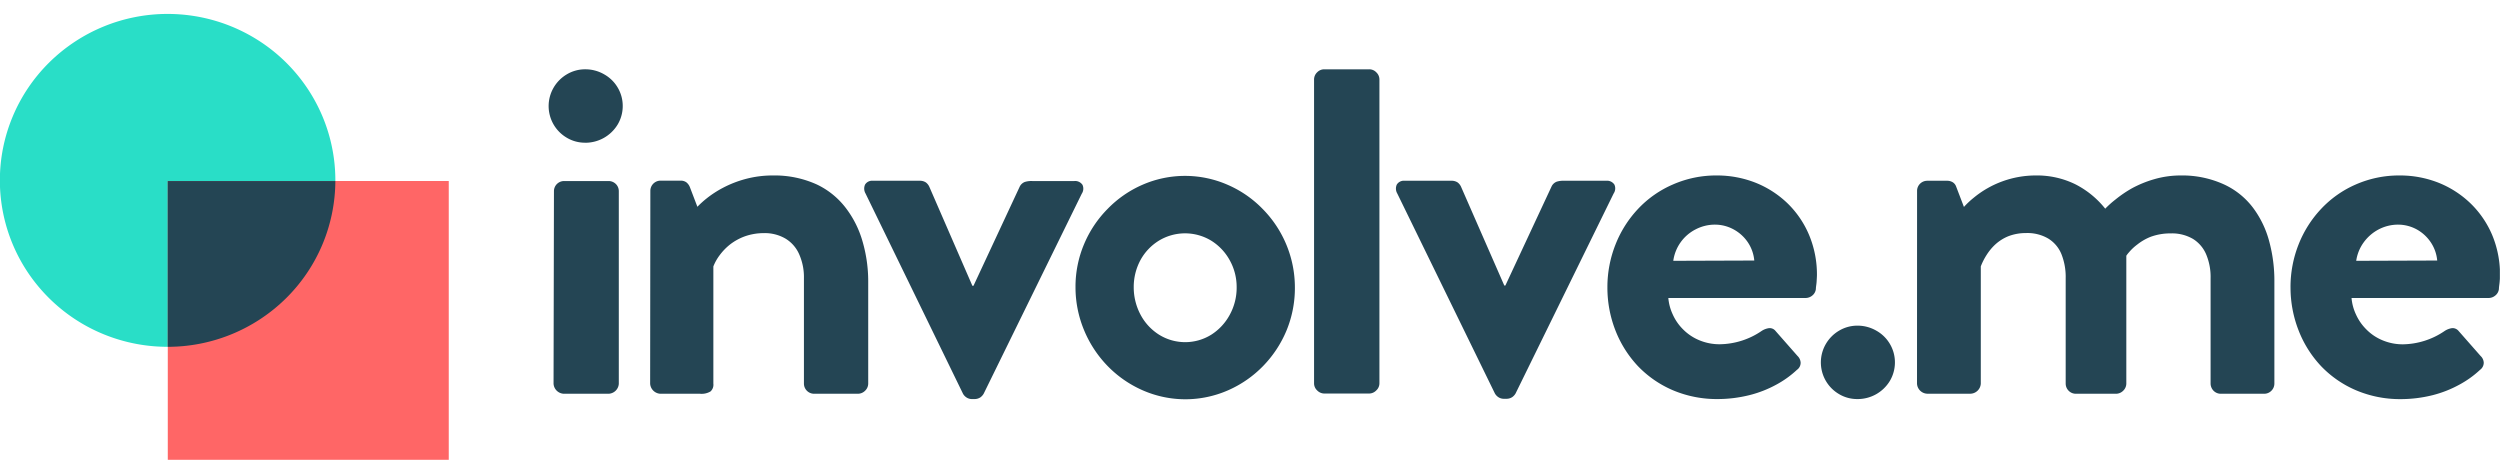 <svg width="157" height="29" fill="none" xmlns="http://www.w3.org/2000/svg"><g clip-path="url(#clip0_1_9304)"><path fill-rule="evenodd" clip-rule="evenodd" d="M10.526.875c2.084 0 4.12.613 5.853 1.762a10.47 10.47 0 013.88 4.69 10.377 10.377 0 01.599 6.04 10.427 10.427 0 01-2.883 5.352 10.559 10.559 0 01-5.394 2.86 10.61 10.61 0 01-6.086-.594 10.517 10.517 0 01-4.728-3.85 10.396 10.396 0 01-1.775-5.807c0-2.773 1.11-5.431 3.086-7.391A10.576 10.576 0 0110.526.875z" fill="#29DEC7"/><path d="M10.537 11.366h17.645v17.509H10.537V11.366z" fill="#F66"/><path fill-rule="evenodd" clip-rule="evenodd" d="M21.06 11.37a10.412 10.412 0 01-3.096 7.36 10.576 10.576 0 01-7.427 3.05V11.37h10.524z" fill="#244554"/><path d="M147.97 16.379c.06-.416.22-.812.467-1.154a2.73 2.73 0 01.932-.813 2.633 2.633 0 011.24-.305c.415.002.822.11 1.184.312.348.197.645.474.865.806.226.34.363.73.399 1.136l-5.087.018zm-27.582 7.711a.666.666 0 00.64.635h2.727a.672.672 0 00.639-.635v-7.36c.094-.245.213-.48.354-.702.156-.25.344-.479.561-.68a2.74 2.74 0 01.813-.512 3.038 3.038 0 011.105-.2c.496-.02.987.1 1.413.351.371.232.658.574.82.978.188.48.278.992.265 1.507v6.618c0 .165.065.323.18.442a.63.63 0 00.459.196h2.53a.645.645 0 00.448-.196.625.625 0 00.191-.442v-8.03c.051-.076.108-.149.17-.218a3.07 3.07 0 01.515-.483c.253-.201.534-.364.834-.484a3.553 3.553 0 011.261-.217c.495-.02.986.102 1.413.35.366.23.652.567.82.964.199.478.294.991.279 1.507v6.611a.657.657 0 00.18.442.633.633 0 00.459.196h2.727a.635.635 0 00.459-.196.636.636 0 00.181-.442v-6.376a9.445 9.445 0 00-.315-2.52 6.15 6.15 0 00-1.014-2.131 4.803 4.803 0 00-1.822-1.476 6.323 6.323 0 00-2.728-.568 5.95 5.95 0 00-1.681.239 6.987 6.987 0 00-1.385.567c-.363.205-.708.44-1.031.702a6.25 6.25 0 00-.647.578 5.7 5.7 0 00-1.883-1.536 5.47 5.47 0 00-2.494-.55 6.13 6.13 0 00-3.885 1.402 5.336 5.336 0 00-.611.575l-.488-1.276a.522.522 0 00-.198-.263.663.663 0 00-.374-.105h-1.244a.643.643 0 00-.452.186.631.631 0 00-.187.449l-.004 12.103zm-15.306-7.711a2.615 2.615 0 011.388-1.967 2.63 2.63 0 011.24-.305c.415.002.822.11 1.184.312.352.196.653.472.876.806.226.34.363.73.399 1.136l-5.087.018zm-4.137 1.65a7.374 7.374 0 00.509 2.735 6.947 6.947 0 001.413 2.233 6.663 6.663 0 002.183 1.507 7.06 7.06 0 002.784.557 8.309 8.309 0 002.024-.245 7.107 7.107 0 001.685-.656 6.196 6.196 0 001.307-.936.537.537 0 00.23-.445.619.619 0 00-.195-.424l-1.381-1.57a.472.472 0 00-.399-.179 1.122 1.122 0 00-.477.179 4.753 4.753 0 01-2.625.834 3.285 3.285 0 01-1.314-.263 3.073 3.073 0 01-.996-.676 3.083 3.083 0 01-.646-.936 3.056 3.056 0 01-.276-1.03h8.616a.664.664 0 00.431-.159.61.61 0 00.219-.406c0-.13.035-.277.046-.452.01-.176.021-.33.021-.453a6.444 6.444 0 00-.495-2.492 6.035 6.035 0 00-1.349-1.98 6.207 6.207 0 00-2.003-1.294 6.59 6.59 0 00-2.444-.459 6.753 6.753 0 00-2.759.568 6.575 6.575 0 00-2.187 1.535 6.997 6.997 0 00-1.413 2.233 7.27 7.27 0 00-.509 2.675zm-7.065 6.682a.7.7 0 00.212.228c.104.07.228.106.353.105h.17a.654.654 0 00.353-.105.724.724 0 00.209-.228l6.16-12.56a.567.567 0 00.046-.56.548.548 0 00-.515-.239h-2.625a1.39 1.39 0 00-.477.056.594.594 0 00-.332.312l-2.897 6.212h-.067l-2.72-6.212a.7.7 0 00-.212-.263.671.671 0 00-.392-.105h-2.928a.52.52 0 00-.499.239.61.61 0 00.029.56l6.132 12.56zm-11.357-.635a.608.608 0 00.194.442.636.636 0 00.445.196h2.827a.63.63 0 00.441-.196.605.605 0 00.198-.442V4.986a.617.617 0 00-.198-.445.607.607 0 00-.441-.189h-2.827a.619.619 0 00-.445.19.624.624 0 00-.194.445v19.09zM71.198 18.03a3.56 3.56 0 01.43-1.71 3.278 3.278 0 011.156-1.21 3.166 3.166 0 013.275 0c.482.299.88.715 1.155 1.21.296.521.45 1.11.448 1.71a3.536 3.536 0 01-.441 1.752c-.273.503-.67.93-1.155 1.238a3.102 3.102 0 01-3.275 0 3.318 3.318 0 01-1.155-1.238 3.657 3.657 0 01-.438-1.752zm-3.656 0a7 7 0 00.544 2.72 7.139 7.139 0 001.48 2.243 6.974 6.974 0 002.194 1.518 6.667 6.667 0 005.362 0 6.969 6.969 0 002.194-1.518 7.115 7.115 0 001.48-2.243 6.995 6.995 0 00.523-2.72 7.018 7.018 0 00-2.025-4.908 6.865 6.865 0 00-2.193-1.514 6.678 6.678 0 00-5.363 0 6.87 6.87 0 00-2.183 1.514 6.976 6.976 0 00-1.48 2.223 6.852 6.852 0 00-.533 2.685zm-7.065 6.698a.67.67 0 00.212.228c.104.07.227.107.353.105h.17a.653.653 0 00.353-.105.73.73 0 00.208-.228l6.16-12.56a.572.572 0 00.047-.56.55.55 0 00-.516-.238h-2.625c-.16-.01-.322.01-.477.056a.593.593 0 00-.332.312l-2.896 6.211h-.068l-2.709-6.229a.701.701 0 00-.212-.263.67.67 0 00-.392-.105h-2.928a.52.52 0 00-.498.239.61.61 0 00.028.56l6.122 12.577zm-19.648-.634a.677.677 0 00.64.634h2.49c.23.023.46-.028.66-.144a.568.568 0 00.18-.49v-7.361c.098-.25.23-.487.392-.701.188-.255.409-.484.657-.68.283-.218.597-.39.933-.512.38-.133.78-.2 1.183-.2.483-.014.96.107 1.375.35.378.232.675.574.85.979.208.475.31.99.298 1.507v6.614a.639.639 0 00.639.638h2.759a.646.646 0 00.449-.196.62.62 0 00.19-.442v-6.41a8.978 8.978 0 00-.353-2.507 6.29 6.29 0 00-1.06-2.12 4.964 4.964 0 00-1.819-1.47 6.402 6.402 0 00-2.745-.564 6.579 6.579 0 00-1.766.232c-.483.132-.95.316-1.392.55a6.5 6.5 0 00-1.003.652 6.207 6.207 0 00-.59.533l-.473-1.238a.742.742 0 00-.209-.29.583.583 0 00-.353-.113h-1.279a.641.641 0 00-.64.635l-.013 12.114zm-6.066 0a.667.667 0 00.197.439.678.678 0 00.443.195h2.819a.674.674 0 00.443-.194.664.664 0 00.196-.44V12a.626.626 0 00-.198-.456.646.646 0 00-.441-.175h-2.795a.642.642 0 00-.452.186.632.632 0 00-.187.448l-.025 12.09zM36.75 8.965a2.375 2.375 0 002.038-1.143 2.279 2.279 0 00-.84-3.15 2.36 2.36 0 00-1.195-.32 2.239 2.239 0 00-1.162.32 2.325 2.325 0 00-.832.845 2.303 2.303 0 00.832 3.13c.353.211.76.32 1.173.315l-.014.003zm79.895 16.096a2.36 2.36 0 002.038-1.139 2.283 2.283 0 00-.841-3.151 2.359 2.359 0 00-1.194-.32 2.241 2.241 0 00-1.162.32 2.326 2.326 0 00-.831.845 2.303 2.303 0 00.831 3.13c.35.21.751.318 1.159.315zm27.2-7.01a7.39 7.39 0 00.513 2.716A6.928 6.928 0 00145.77 23a6.646 6.646 0 002.183 1.507 7.06 7.06 0 002.783.558 8.316 8.316 0 002.025-.246 7.109 7.109 0 001.681-.659 6.196 6.196 0 001.307-.936.55.55 0 00.23-.445.61.61 0 00-.198-.424l-1.381-1.57a.49.49 0 00-.4-.179c-.17.022-.333.084-.476.179a4.754 4.754 0 01-2.614.838 3.284 3.284 0 01-1.311-.263 3.057 3.057 0 01-1-.68 3.12 3.12 0 01-.646-.936 3.03 3.03 0 01-.276-1.03h8.616a.66.66 0 00.42-.162.606.606 0 00.219-.407c0-.13.032-.276.046-.452.015-.175.022-.33.022-.452a6.444 6.444 0 00-.495-2.492 6.044 6.044 0 00-1.356-1.977 6.218 6.218 0 00-2.003-1.294 6.586 6.586 0 00-2.448-.459 6.753 6.753 0 00-2.759.568 6.583 6.583 0 00-2.176 1.535 6.997 6.997 0 00-1.413 2.233 7.27 7.27 0 00-.506 2.675v.02z" fill="#244554"/></g><defs><clipPath id="clip0_1_9304"><path fill="#fff" transform="translate(-.008 .875)" d="M0 0h157v28H0z"/></clipPath></defs></svg>